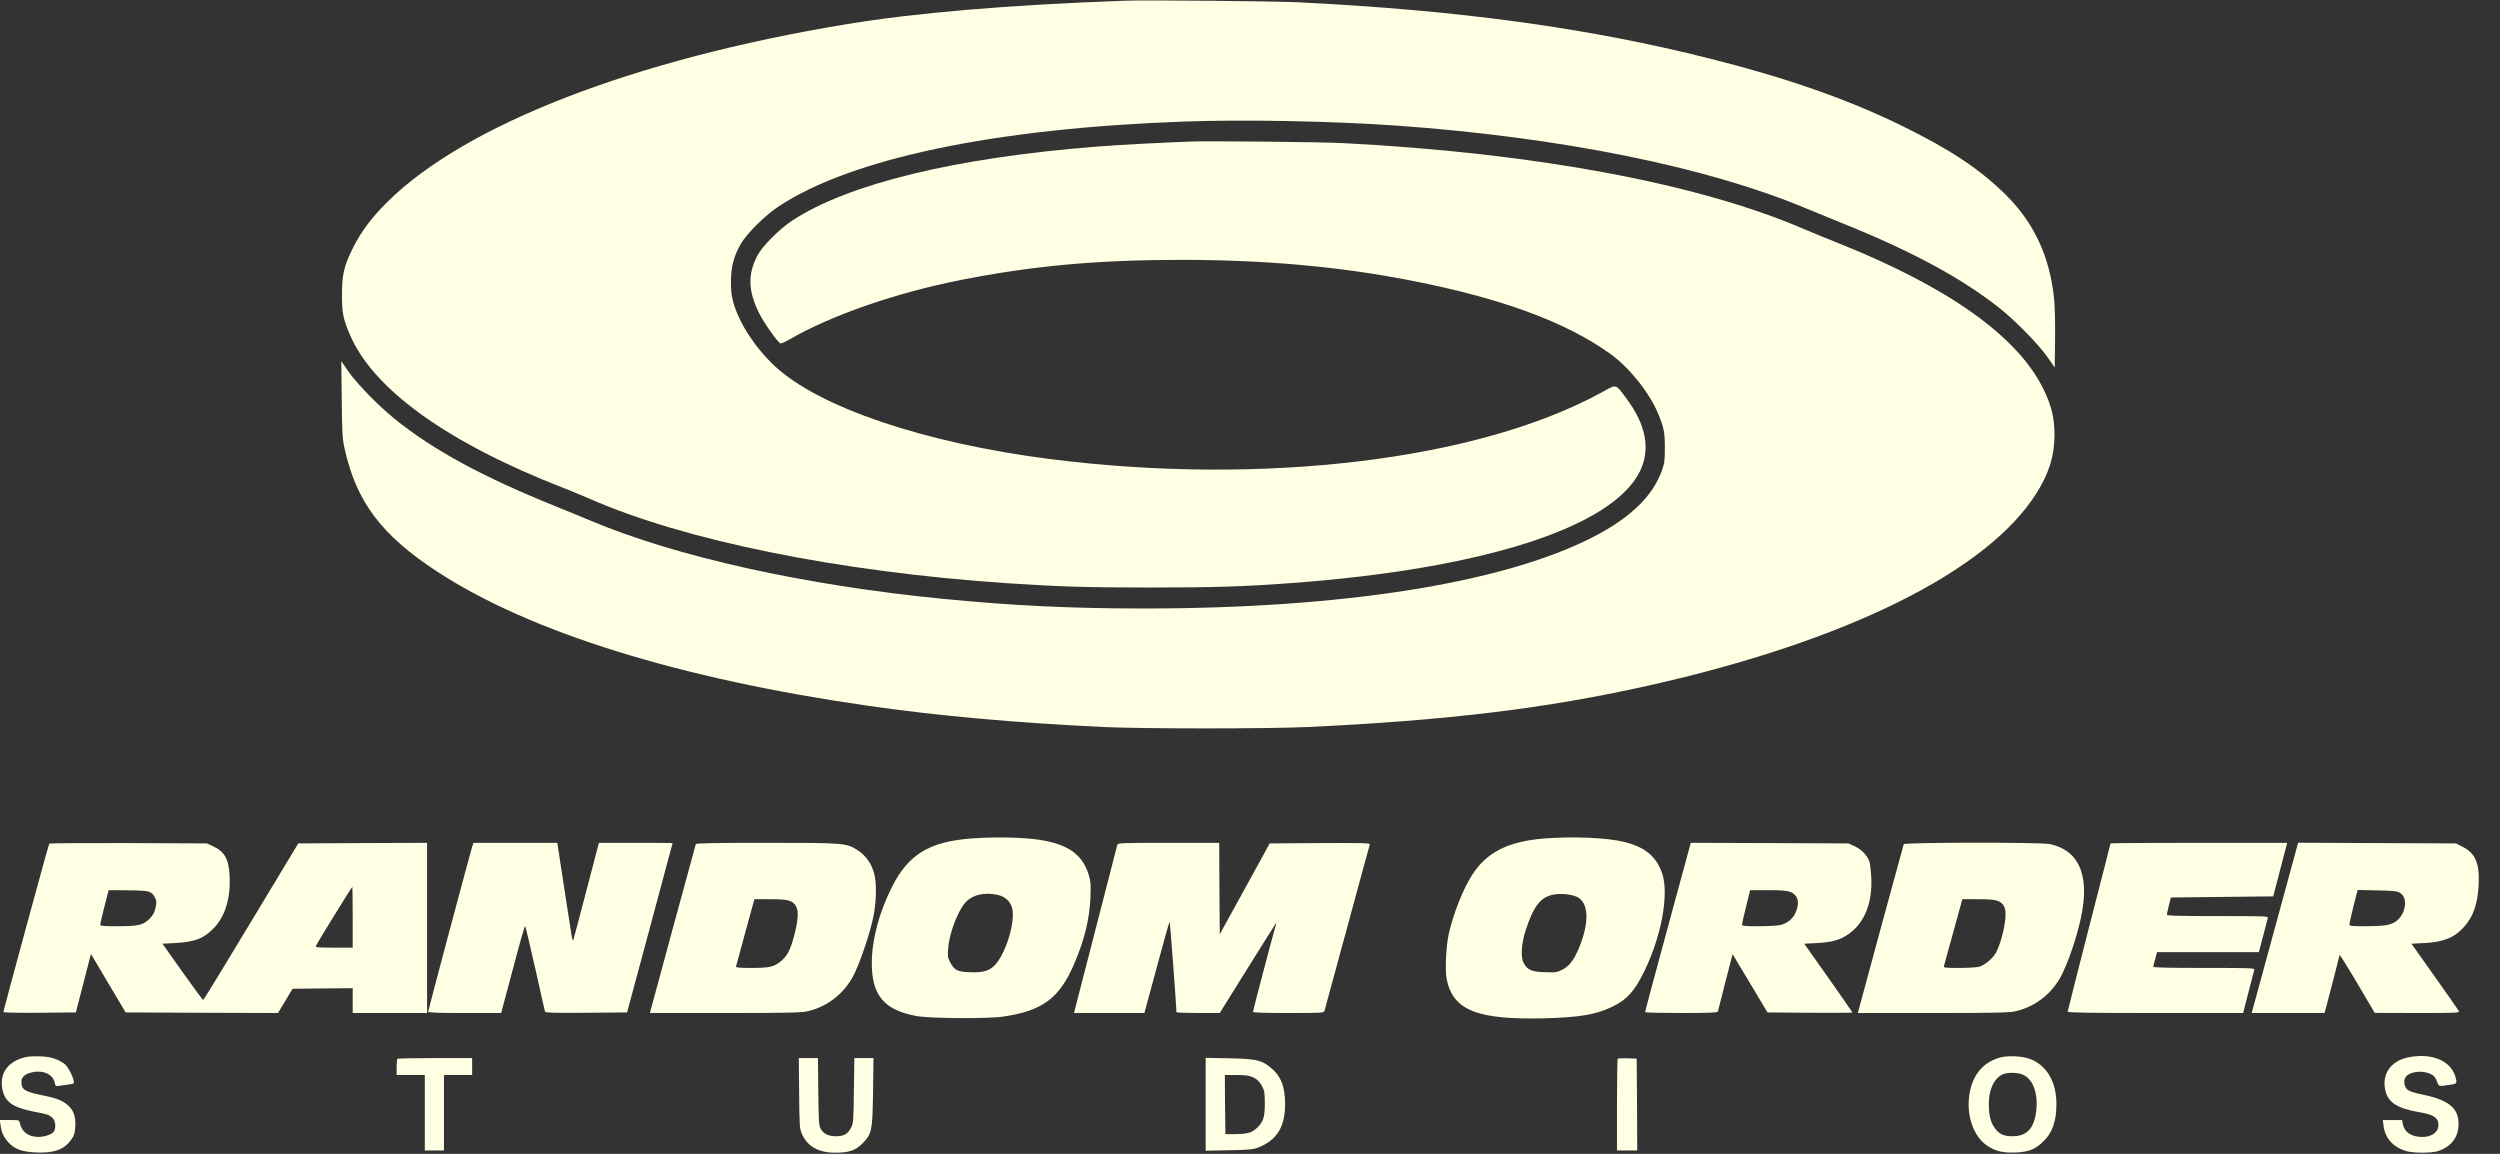 <svg width="104" height="48" viewBox="0 0 104 48" fill="none" xmlns="http://www.w3.org/2000/svg">
<rect x="0" y="0" width="104" height="48" fill="#333333" stroke="none"/>
<g clip-path="url(#clip0_2056_445)">
<path d="M46.805 0.029C41.911 0.207 38.095 0.53 35.18 1.013C26.381 2.466 19.364 5.185 16.125 8.391C15.455 9.057 15.033 9.62 14.695 10.29C14.306 11.073 14.227 11.41 14.227 12.259C14.227 13.018 14.269 13.248 14.545 13.899C15.502 16.182 18.614 18.423 23.438 20.298C23.761 20.424 24.244 20.626 24.516 20.743C28.477 22.487 34.889 23.785 41.859 24.259C44.072 24.404 45.155 24.441 47.812 24.441C50.498 24.441 51.736 24.404 53.742 24.254C61.659 23.668 67.036 21.952 68.208 19.632C68.672 18.709 68.489 17.691 67.655 16.571C67.191 15.952 67.27 15.971 66.623 16.327C61.491 19.14 52.538 20.223 43.688 19.098C38.484 18.437 34.064 16.946 32.227 15.226C31.411 14.462 30.755 13.454 30.506 12.582C30.431 12.301 30.403 12.09 30.408 11.696C30.408 11.096 30.53 10.641 30.83 10.126C31.078 9.704 31.837 8.949 32.391 8.588C35.409 6.591 41.353 5.345 49.195 5.059C51.741 4.965 55.378 5.035 58.125 5.227C64.912 5.71 71.016 6.943 75.117 8.663C75.455 8.804 76.158 9.09 76.688 9.305C79.533 10.454 81.595 11.565 83.161 12.802C83.812 13.313 84.797 14.316 85.172 14.851L85.477 15.287L85.491 14.124C85.5 13.487 85.481 12.727 85.453 12.446C85.275 10.693 84.628 9.287 83.466 8.129C82.373 7.041 81.108 6.202 79.069 5.209C76.842 4.121 74.32 3.24 71.133 2.438C66.042 1.154 60.717 0.427 54 0.095C53.062 0.048 47.644 -0.004 46.805 0.029Z" fill="#FFFFE3"/>
<path d="M49.57 5.888C48.075 5.945 46.65 6.02 45.633 6.099C39.773 6.554 35.278 7.646 32.953 9.179C32.423 9.526 31.706 10.248 31.505 10.637C31.102 11.41 31.12 12.099 31.57 13.009C31.777 13.426 32.344 14.237 32.466 14.284C32.498 14.293 32.667 14.223 32.845 14.12C34.566 13.121 37.247 12.188 39.961 11.649C42.97 11.054 45.656 10.81 49.195 10.81C52.688 10.815 55.73 11.091 58.711 11.673C62.466 12.409 65.138 13.393 66.994 14.724C67.791 15.301 68.63 16.351 68.991 17.237C69.22 17.794 69.258 17.987 69.258 18.634C69.258 19.173 69.239 19.28 69.131 19.585C68.742 20.659 67.805 21.559 66.234 22.36C62.508 24.259 55.866 25.313 47.602 25.313C44.569 25.313 42.103 25.196 39.211 24.91C33.487 24.352 28.125 23.162 24.539 21.648C24.178 21.498 23.569 21.244 23.18 21.09C20.1 19.848 18.061 18.746 16.439 17.443C15.736 16.876 14.836 15.952 14.47 15.423L14.198 15.024L14.217 16.618C14.231 18.02 14.245 18.263 14.334 18.657C14.822 20.874 15.867 22.262 18.188 23.78C22.059 26.307 28.27 28.238 36.164 29.368C39.075 29.785 42.225 30.066 45.914 30.244C47.494 30.32 52.805 30.32 54.398 30.244C60.239 29.968 64.303 29.476 68.578 28.52C76.809 26.677 82.678 23.766 84.717 20.518C85.237 19.693 85.463 18.971 85.467 18.118C85.467 17.387 85.35 16.895 85.008 16.187C83.939 13.998 81.056 11.944 76.5 10.126C75.999 9.924 75.342 9.657 75.047 9.53C70.65 7.632 63.844 6.362 55.875 5.954C54.961 5.907 50.367 5.86 49.57 5.888Z" fill="#FFFFE3"/>
<path d="M40.411 34.88C38.658 35.016 37.791 35.541 37.111 36.886C36.581 37.931 36.272 39.075 36.267 40.031C36.258 41.4 36.773 42.019 38.128 42.267C38.677 42.37 41.1 42.385 41.728 42.291C43.369 42.052 44.077 41.522 44.686 40.097C45.112 39.103 45.324 38.241 45.361 37.355C45.384 36.792 45.375 36.675 45.291 36.394C45 35.433 44.25 34.997 42.689 34.875C42.028 34.824 41.109 34.824 40.411 34.88ZM41.494 37.224C41.836 37.299 42.07 37.533 42.122 37.852C42.216 38.499 41.784 39.792 41.339 40.195C41.109 40.402 40.861 40.467 40.331 40.444C39.825 40.425 39.699 40.359 39.525 40.027C39.427 39.849 39.417 39.774 39.441 39.469C39.478 38.878 39.816 37.959 40.134 37.575C40.416 37.233 40.922 37.102 41.494 37.224Z" fill="#FFFFE3"/>
<path d="M64.27 34.879C62.747 34.996 61.847 35.446 61.238 36.403C60.858 36.998 60.474 37.968 60.272 38.831C60.155 39.36 60.108 40.364 60.183 40.743C60.455 42.042 61.467 42.435 64.313 42.36C65.724 42.318 66.389 42.206 67.055 41.887C67.678 41.592 68.007 41.226 68.414 40.382C69.122 38.924 69.436 37.185 69.145 36.332C68.897 35.615 68.419 35.226 67.528 35.015C66.82 34.846 65.447 34.79 64.27 34.879ZM65.606 37.312C66.094 37.551 66.127 38.362 65.691 39.421C65.485 39.928 65.278 40.199 64.992 40.34C64.758 40.453 64.702 40.462 64.257 40.443C63.717 40.429 63.544 40.349 63.385 40.063C63.253 39.815 63.286 39.262 63.469 38.695C63.792 37.706 64.078 37.331 64.603 37.218C64.899 37.157 65.372 37.199 65.606 37.312Z" fill="#FFFFE3"/>
<path d="M2.048 35.095C2.016 35.147 0.141 42.033 0.141 42.094C0.141 42.127 0.6 42.136 1.65 42.131L3.155 42.117L3.469 40.903L3.783 39.684L4.505 40.903L5.227 42.117L8.395 42.131L11.564 42.141L11.869 41.639L12.169 41.133L13.42 41.119L14.672 41.109V41.625V42.141H16.219H17.766V38.602V35.062L15.084 35.072L12.408 35.086L10.444 38.344C9.366 40.134 8.47 41.602 8.452 41.597C8.428 41.597 8.044 41.067 7.584 40.425L6.759 39.258L7.303 39.23C8.123 39.183 8.498 39.033 8.92 38.583C9.37 38.1 9.591 37.364 9.553 36.469C9.52 35.733 9.347 35.423 8.841 35.194L8.602 35.086L5.334 35.072C3.539 35.067 2.062 35.077 2.048 35.095ZM14.672 38.156V39.422H13.894C13.209 39.422 13.12 39.413 13.144 39.347C13.177 39.253 14.634 36.891 14.658 36.891C14.662 36.891 14.672 37.458 14.672 38.156ZM6.188 37.092C6.305 37.134 6.375 37.2 6.441 37.331C6.52 37.491 6.52 37.538 6.469 37.767C6.427 37.969 6.366 38.072 6.216 38.227C5.953 38.484 5.752 38.531 4.88 38.531C4.256 38.531 4.172 38.522 4.172 38.456C4.172 38.414 4.252 38.077 4.345 37.706L4.519 37.031L5.273 37.036C5.723 37.036 6.089 37.059 6.188 37.092Z" fill="#FFFFE3"/>
<path d="M19.645 35.212C19.547 35.527 17.812 42.033 17.812 42.084C17.812 42.127 18.183 42.141 19.331 42.141H20.85L20.939 41.798C20.991 41.616 21.211 40.791 21.427 39.975C21.642 39.155 21.83 38.503 21.848 38.522C21.863 38.541 22.05 39.333 22.266 40.289C22.477 41.241 22.664 42.052 22.673 42.084C22.692 42.131 23.062 42.141 24.389 42.131L26.086 42.117L27.033 38.602C27.553 36.666 27.98 35.081 27.98 35.072C27.984 35.067 27.295 35.062 26.447 35.062H24.914L24.403 37.017C24.122 38.095 23.878 39.019 23.859 39.066C23.831 39.15 23.827 39.15 23.803 39.042C23.784 38.981 23.644 38.058 23.48 36.994L23.184 35.062H21.441H19.697L19.645 35.212Z" fill="#FFFFE3"/>
<path d="M28.945 35.119C28.922 35.198 27.108 41.845 27.07 42.014L27.038 42.141H30.169C32.817 42.141 33.352 42.127 33.609 42.066C34.449 41.869 35.166 41.292 35.545 40.5C35.813 39.942 36.197 38.803 36.328 38.156C36.464 37.514 36.474 36.703 36.356 36.305C36.244 35.911 36.023 35.606 35.709 35.391C35.227 35.067 35.17 35.062 31.875 35.062C29.588 35.062 28.959 35.077 28.945 35.119ZM32.859 37.481C33.225 37.631 33.277 37.987 33.047 38.888C32.888 39.511 32.742 39.792 32.447 40.017C32.17 40.228 31.992 40.266 31.252 40.266C30.736 40.266 30.605 40.252 30.619 40.205C30.628 40.172 30.802 39.525 31.008 38.775L31.383 37.406H32.025C32.513 37.406 32.719 37.425 32.859 37.481Z" fill="#FFFFE3"/>
<path d="M46.481 35.142C46.463 35.208 45.291 39.769 44.742 41.892L44.681 42.141H46.144H47.606L48.122 40.242C48.403 39.197 48.642 38.344 48.656 38.344C48.675 38.344 48.947 41.953 48.938 42.103C48.938 42.127 49.346 42.141 49.842 42.141H50.742L51.91 40.266C52.552 39.234 53.086 38.391 53.091 38.391C53.1 38.391 53.077 38.489 53.039 38.611C52.894 39.112 52.125 42.038 52.125 42.089C52.125 42.127 52.524 42.141 53.597 42.141C54.961 42.141 55.074 42.136 55.097 42.056C55.111 42.014 55.538 40.448 56.044 38.578C56.55 36.712 56.972 35.156 56.986 35.123C57.005 35.072 56.62 35.062 54.914 35.072L52.819 35.086L51.783 36.975L50.742 38.864L50.728 36.961L50.719 35.062H48.614C46.645 35.062 46.505 35.067 46.481 35.142Z" fill="#FFFFE3"/>
<path d="M69.384 38.564C68.859 40.495 68.433 42.084 68.438 42.103C68.438 42.127 69.112 42.141 69.938 42.141C71.1 42.141 71.447 42.127 71.461 42.08C71.47 42.052 71.616 41.498 71.775 40.856L72.075 39.694L72.802 40.903L73.528 42.117L75.295 42.131C76.266 42.136 77.062 42.131 77.062 42.122C77.062 42.108 76.612 41.461 76.059 40.678L75.056 39.258L75.6 39.23C76.209 39.197 76.542 39.103 76.884 38.869C77.559 38.405 77.902 37.561 77.845 36.492C77.831 36.234 77.799 35.944 77.766 35.845C77.691 35.597 77.433 35.33 77.142 35.198L76.898 35.086L73.617 35.072L70.336 35.062L69.384 38.564ZM74.489 37.111C74.817 37.242 74.888 37.589 74.667 38.025C74.555 38.25 74.325 38.419 74.062 38.48C73.945 38.508 73.542 38.531 73.162 38.531C72.572 38.531 72.469 38.522 72.469 38.461C72.469 38.419 72.544 38.081 72.638 37.711L72.806 37.031H73.552C74.133 37.031 74.339 37.05 74.489 37.111Z" fill="#FFFFE3"/>
<path d="M79.195 35.119C79.172 35.189 77.367 41.812 77.32 42.014L77.288 42.141H80.419C83.067 42.141 83.602 42.127 83.859 42.066C84.703 41.869 85.416 41.288 85.795 40.5C86.208 39.638 86.588 38.344 86.672 37.538C86.813 36.159 86.339 35.344 85.275 35.114C84.905 35.034 79.224 35.039 79.195 35.119ZM83.1 37.477C83.377 37.589 83.456 37.767 83.424 38.198C83.386 38.667 83.184 39.384 83.02 39.652C82.866 39.905 82.566 40.148 82.322 40.219C82.228 40.242 81.858 40.266 81.497 40.266C80.902 40.266 80.85 40.261 80.869 40.181C80.883 40.139 81.061 39.497 81.263 38.752L81.633 37.406H82.275C82.744 37.406 82.969 37.425 83.1 37.477Z" fill="#FFFFE3"/>
<path d="M87.797 35.086C87.797 35.1 87.398 36.666 86.906 38.569C86.419 40.472 86.016 42.056 86.016 42.084C86.016 42.127 86.869 42.141 89.662 42.141H93.314L93.534 41.283C93.656 40.814 93.764 40.392 93.778 40.345C93.802 40.27 93.68 40.266 91.692 40.266C90.291 40.266 89.578 40.252 89.578 40.219C89.578 40.191 89.611 40.045 89.658 39.891L89.733 39.609H91.852H93.97L94.144 38.939C94.242 38.573 94.327 38.236 94.341 38.189C94.364 38.114 94.242 38.109 92.255 38.109C90.595 38.109 90.141 38.095 90.141 38.048C90.141 38.02 90.183 37.842 90.225 37.664L90.309 37.336L92.438 37.312L94.566 37.289L94.603 37.148C94.622 37.069 94.753 36.572 94.894 36.033L95.147 35.062H91.472C89.452 35.062 87.797 35.072 87.797 35.086Z" fill="#FFFFE3"/>
<path d="M94.636 38.602L93.67 42.141H95.184H96.698L96.769 41.892C96.806 41.761 96.947 41.227 97.078 40.711C97.21 40.195 97.322 39.755 97.327 39.731C97.336 39.708 97.669 40.237 98.067 40.913L98.789 42.136L100.561 42.141C102.234 42.141 102.328 42.136 102.286 42.056C102.263 42.014 101.808 41.362 101.278 40.617L100.317 39.258L100.866 39.23C101.663 39.188 102.113 39 102.516 38.545C102.891 38.119 103.069 37.608 103.111 36.82C103.158 35.92 102.98 35.498 102.445 35.227L102.164 35.086L98.883 35.072L95.602 35.058L94.636 38.602ZM99.83 37.139C100.181 37.327 100.097 38.002 99.689 38.316C99.469 38.484 99.206 38.527 98.428 38.531C97.838 38.531 97.734 38.522 97.734 38.461C97.734 38.419 97.809 38.081 97.903 37.706L98.077 37.022L98.878 37.041C99.534 37.05 99.708 37.069 99.83 37.139Z" fill="#FFFFE3"/>
<path d="M1.102 43.968C0.342 44.132 -0.028 44.629 0.099 45.304C0.197 45.834 0.52 46.068 1.411 46.246C2.016 46.363 2.03 46.368 2.194 46.513C2.306 46.616 2.334 46.902 2.25 47.057C2.189 47.179 1.866 47.296 1.603 47.296C1.181 47.291 0.914 47.099 0.825 46.72C0.797 46.593 0.792 46.593 0.394 46.593H-0.009L0.024 46.818C0.07 47.123 0.15 47.301 0.347 47.521C0.605 47.802 0.909 47.915 1.505 47.943C2.259 47.976 2.677 47.821 2.967 47.404C3.08 47.249 3.113 47.146 3.131 46.879C3.159 46.466 3.066 46.19 2.827 45.979C2.592 45.777 2.349 45.679 1.753 45.562C1.027 45.412 0.891 45.327 0.891 45.004C0.891 44.826 1.017 44.695 1.252 44.629C1.763 44.484 2.203 44.671 2.283 45.06C2.306 45.182 2.32 45.191 2.48 45.168C2.574 45.154 2.747 45.13 2.869 45.112C3.08 45.084 3.094 45.074 3.066 44.957C3.014 44.718 2.803 44.343 2.672 44.249C2.391 44.048 2.114 43.963 1.697 43.945C1.472 43.935 1.205 43.945 1.102 43.968Z" fill="#FFFFE3"/>
<path d="M83.203 43.992C82.505 44.188 82.069 44.699 81.933 45.487C81.783 46.373 82.088 47.278 82.669 47.662C83.016 47.892 83.325 47.967 83.855 47.943C84.394 47.92 84.642 47.826 84.984 47.502C85.374 47.142 85.547 46.649 85.547 45.923C85.547 44.995 85.139 44.31 84.436 44.048C84.122 43.931 83.527 43.903 83.203 43.992ZM84.169 44.714C84.591 44.906 84.806 45.538 84.699 46.279C84.605 46.959 84.3 47.268 83.719 47.268C83.349 47.268 83.161 47.179 82.974 46.917C82.809 46.692 82.734 46.382 82.734 45.918C82.734 45.318 82.96 44.849 83.32 44.69C83.527 44.601 83.944 44.61 84.169 44.714Z" fill="#FFFFE3"/>
<path d="M100.172 43.989C99.441 44.143 99.07 44.696 99.234 45.381C99.352 45.868 99.746 46.117 100.641 46.267C101.241 46.365 101.438 46.501 101.438 46.801C101.438 47.096 101.166 47.298 100.772 47.298C100.317 47.298 100.022 47.101 99.956 46.759L99.928 46.595H99.525H99.127L99.155 46.829C99.216 47.345 99.553 47.724 100.097 47.884C100.392 47.973 101.124 47.973 101.41 47.889C101.902 47.739 102.22 47.377 102.267 46.913C102.342 46.154 101.944 45.779 100.805 45.54C100.378 45.451 100.219 45.399 100.135 45.315C99.994 45.17 99.975 44.907 100.102 44.771C100.28 44.574 100.767 44.523 101.091 44.668C101.245 44.739 101.302 44.799 101.372 44.973C101.47 45.217 101.405 45.203 102 45.114C102.216 45.081 102.23 45.034 102.117 44.715C101.897 44.092 101.086 43.792 100.172 43.989Z" fill="#FFFFE3"/>
<path d="M16.533 44.048C16.514 44.062 16.5 44.222 16.5 44.4V44.719H17.086H17.672V46.289V47.859H18.07H18.469V46.289V44.719H19.055H19.641V44.367V44.016H18.103C17.255 44.016 16.547 44.03 16.533 44.048Z" fill="#FFFFE3"/>
<path d="M33.244 45.478C33.258 46.908 33.263 46.95 33.37 47.194C33.6 47.7 34.059 47.953 34.753 47.953C35.316 47.953 35.597 47.855 35.883 47.564C36.272 47.161 36.295 47.053 36.319 45.408L36.337 44.016H35.939H35.541L35.522 45.361C35.508 46.598 35.498 46.725 35.414 46.894C35.273 47.17 35.119 47.264 34.795 47.269C34.467 47.269 34.252 47.17 34.139 46.955C34.064 46.823 34.055 46.636 34.041 45.408L34.027 44.016H33.628H33.23L33.244 45.478Z" fill="#FFFFE3"/>
<path d="M50.156 45.938V47.869L51.131 47.85C51.994 47.832 52.13 47.822 52.359 47.728C53.119 47.428 53.461 46.871 53.461 45.938C53.456 45.16 53.278 44.728 52.791 44.358C52.448 44.096 52.214 44.049 51.131 44.025L50.156 44.007V45.938ZM52.064 44.789C52.289 44.883 52.392 44.982 52.514 45.211C52.598 45.371 52.617 45.478 52.617 45.914C52.617 46.5 52.547 46.693 52.247 46.96C52.05 47.133 51.862 47.175 51.352 47.18H50.977L50.962 45.947L50.953 44.719H51.422C51.741 44.719 51.952 44.743 52.064 44.789Z" fill="#FFFFE3"/>
<path d="M67.298 44.044C67.28 44.062 67.266 44.93 67.266 45.97V47.859H67.688H68.109L68.1 45.947L68.086 44.039L67.711 44.025C67.5 44.02 67.317 44.025 67.298 44.044Z" fill="#FFFFE3"/>
</g>
<defs>
<clipPath id="clip0_2056_445">
<rect width="103.125" height="48" fill="white"/>
</clipPath>
</defs>
</svg>
